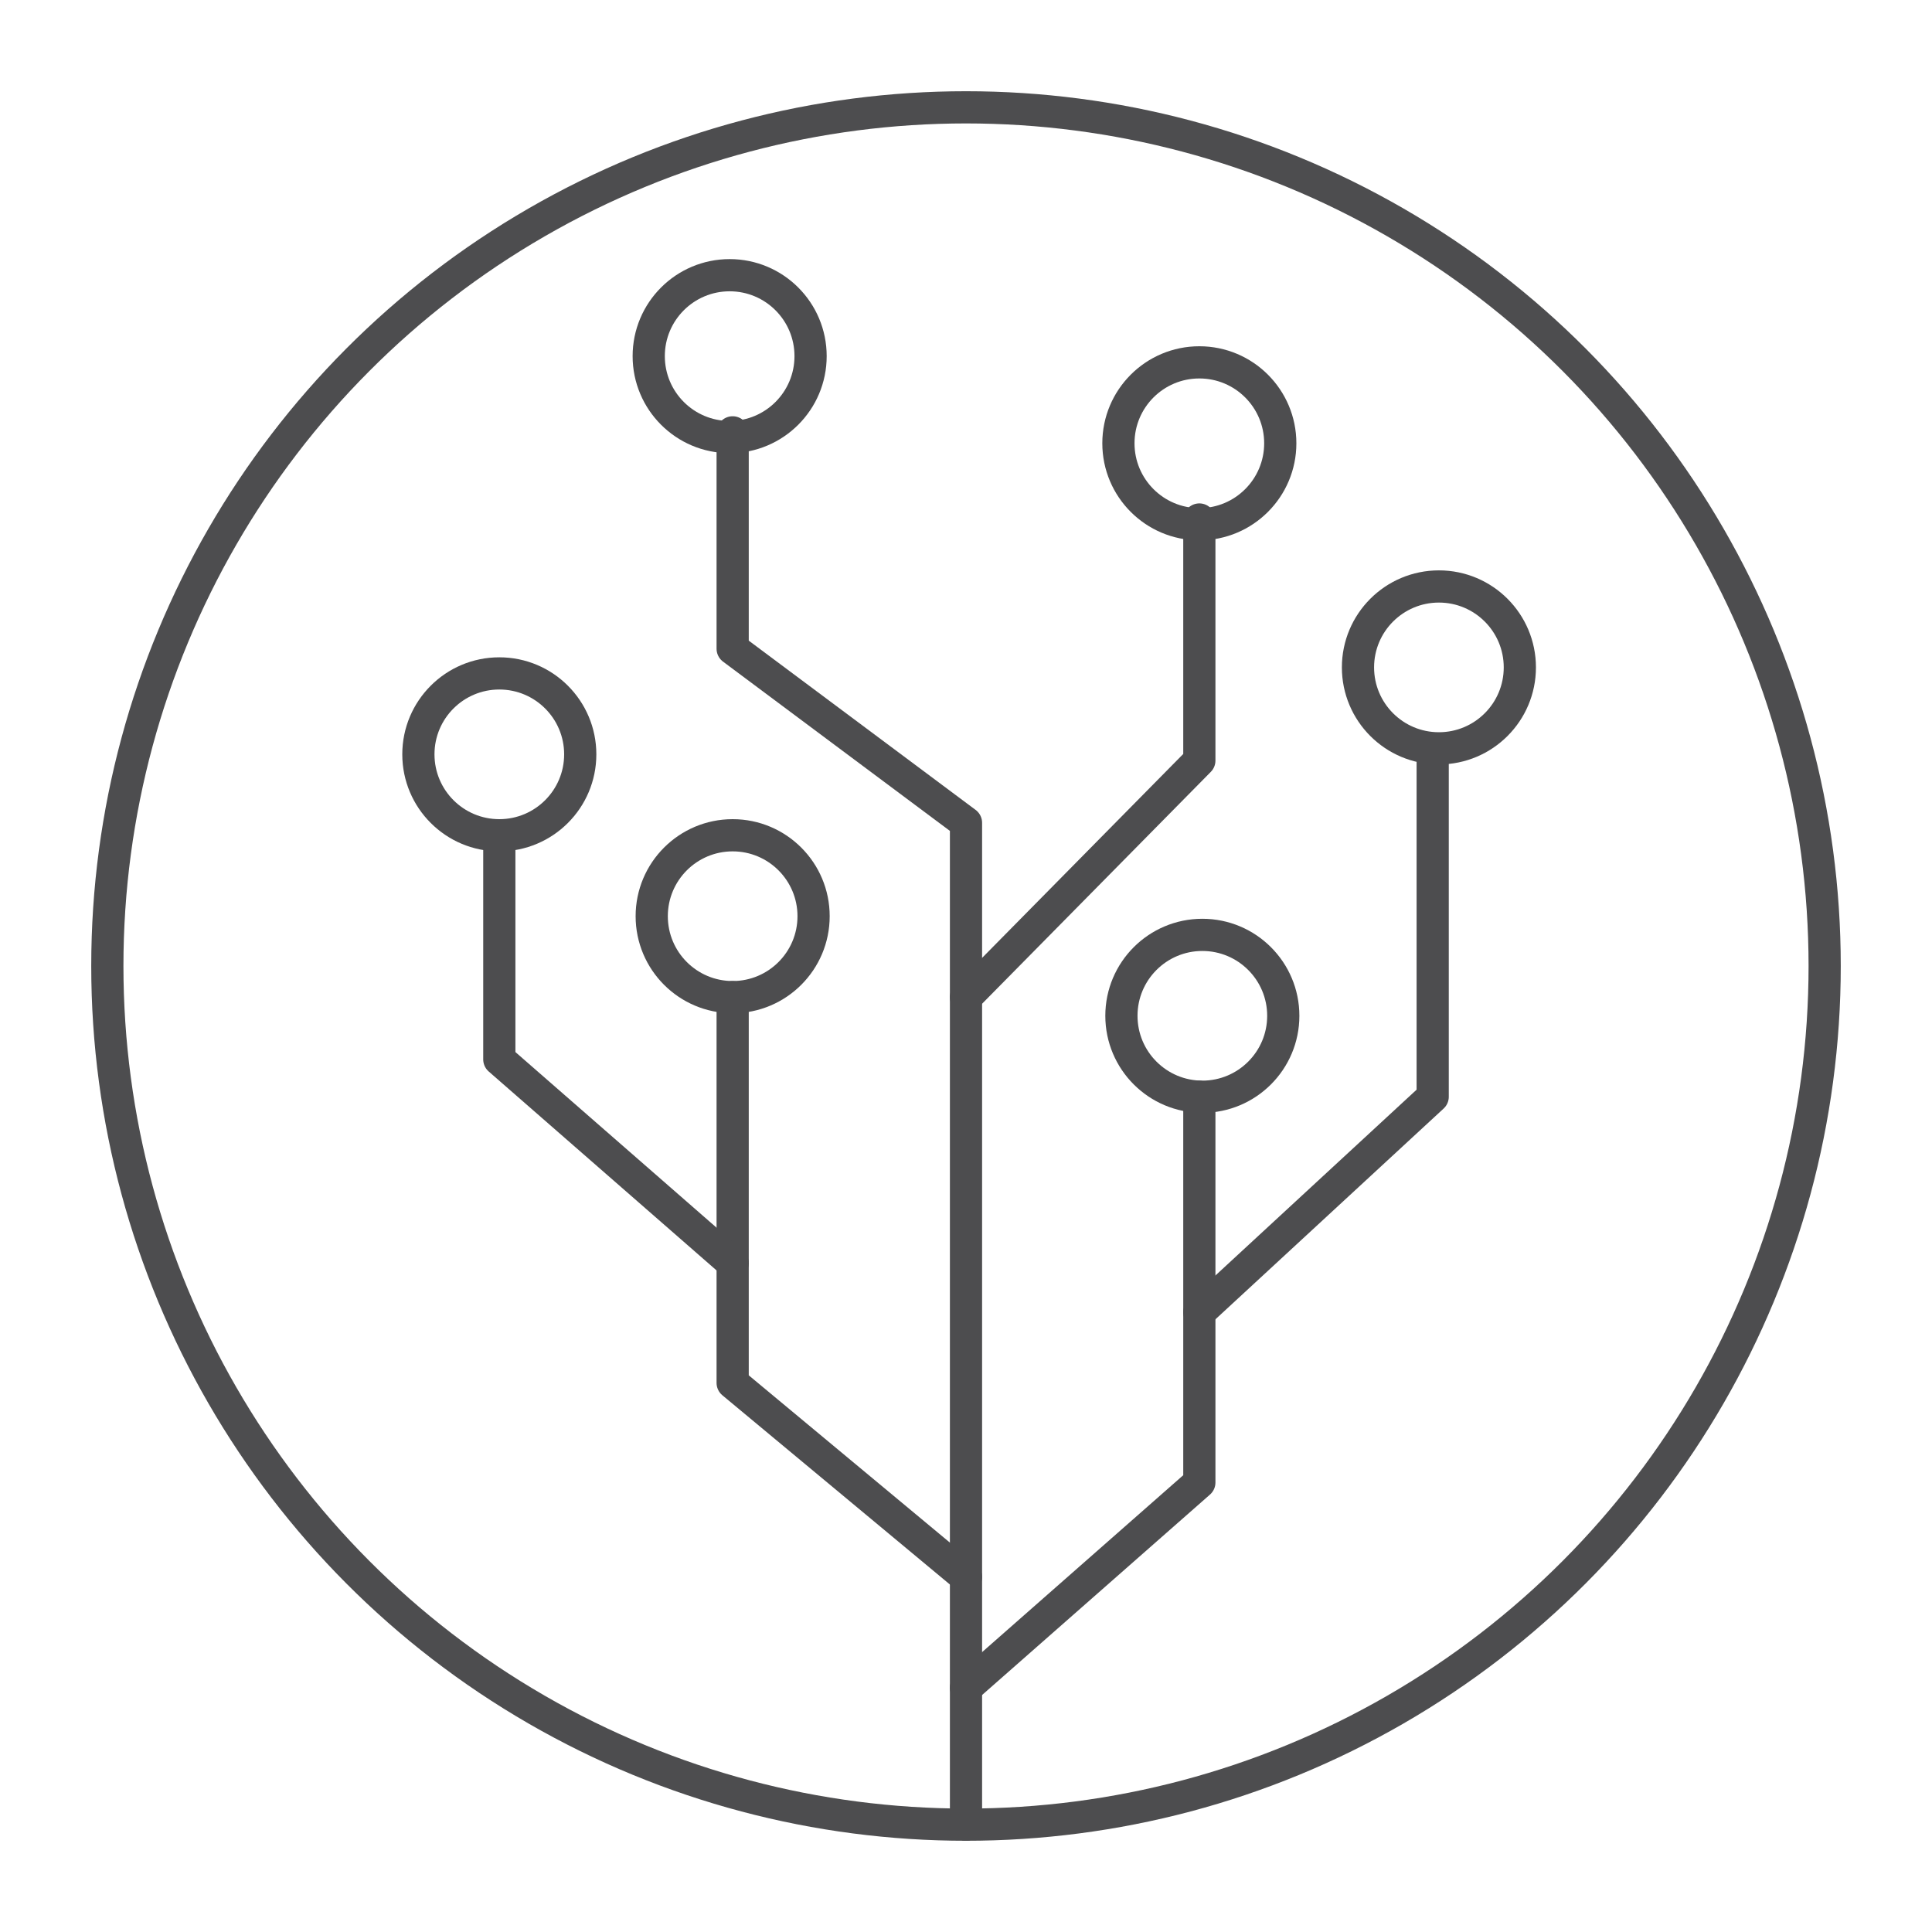 <?xml version="1.0" encoding="UTF-8"?>
<svg id="Layer_1" data-name="Layer 1" xmlns="http://www.w3.org/2000/svg" viewBox="0 0 90 90">
  <defs>
    <style>
      .cls-1 {
        fill: none;
        stroke: #4d4d4f;
        stroke-linecap: round;
        stroke-linejoin: round;
        stroke-width: 1.5px;
      }
    </style>
  </defs>
  <circle class="cls-1" cx="45" cy="45" r="40"/>
  <circle class="cls-1" cx="34.13" cy="42.68" r="3.77"/>
  <circle class="cls-1" cx="56.01" cy="47.32" r="3.77"/>
  <circle class="cls-1" cx="33.99" cy="16.59" r="3.77"/>
  <circle class="cls-1" cx="55.87" cy="20.65" r="3.77"/>
  <circle class="cls-1" cx="67.03" cy="31.09" r="3.77"/>
  <circle class="cls-1" cx="23.26" cy="35.14" r="3.77"/>
  <polyline class="cls-1" points="34.13 46.45 34.13 64.42 45 73.46"/>
  <polyline class="cls-1" points="34.13 20.14 34.13 30.22 45 38.33 45 85"/>
  <polyline class="cls-1" points="23.26 38.91 23.26 49.35 34.13 58.84"/>
  <polyline class="cls-1" points="55.87 51.09 55.87 69.06 45 78.62"/>
  <polyline class="cls-1" points="55.87 24.2 55.87 35.43 45 46.45"/>
  <polyline class="cls-1" points="66.74 35.22 66.74 51.09 55.87 61.13"/>
</svg>